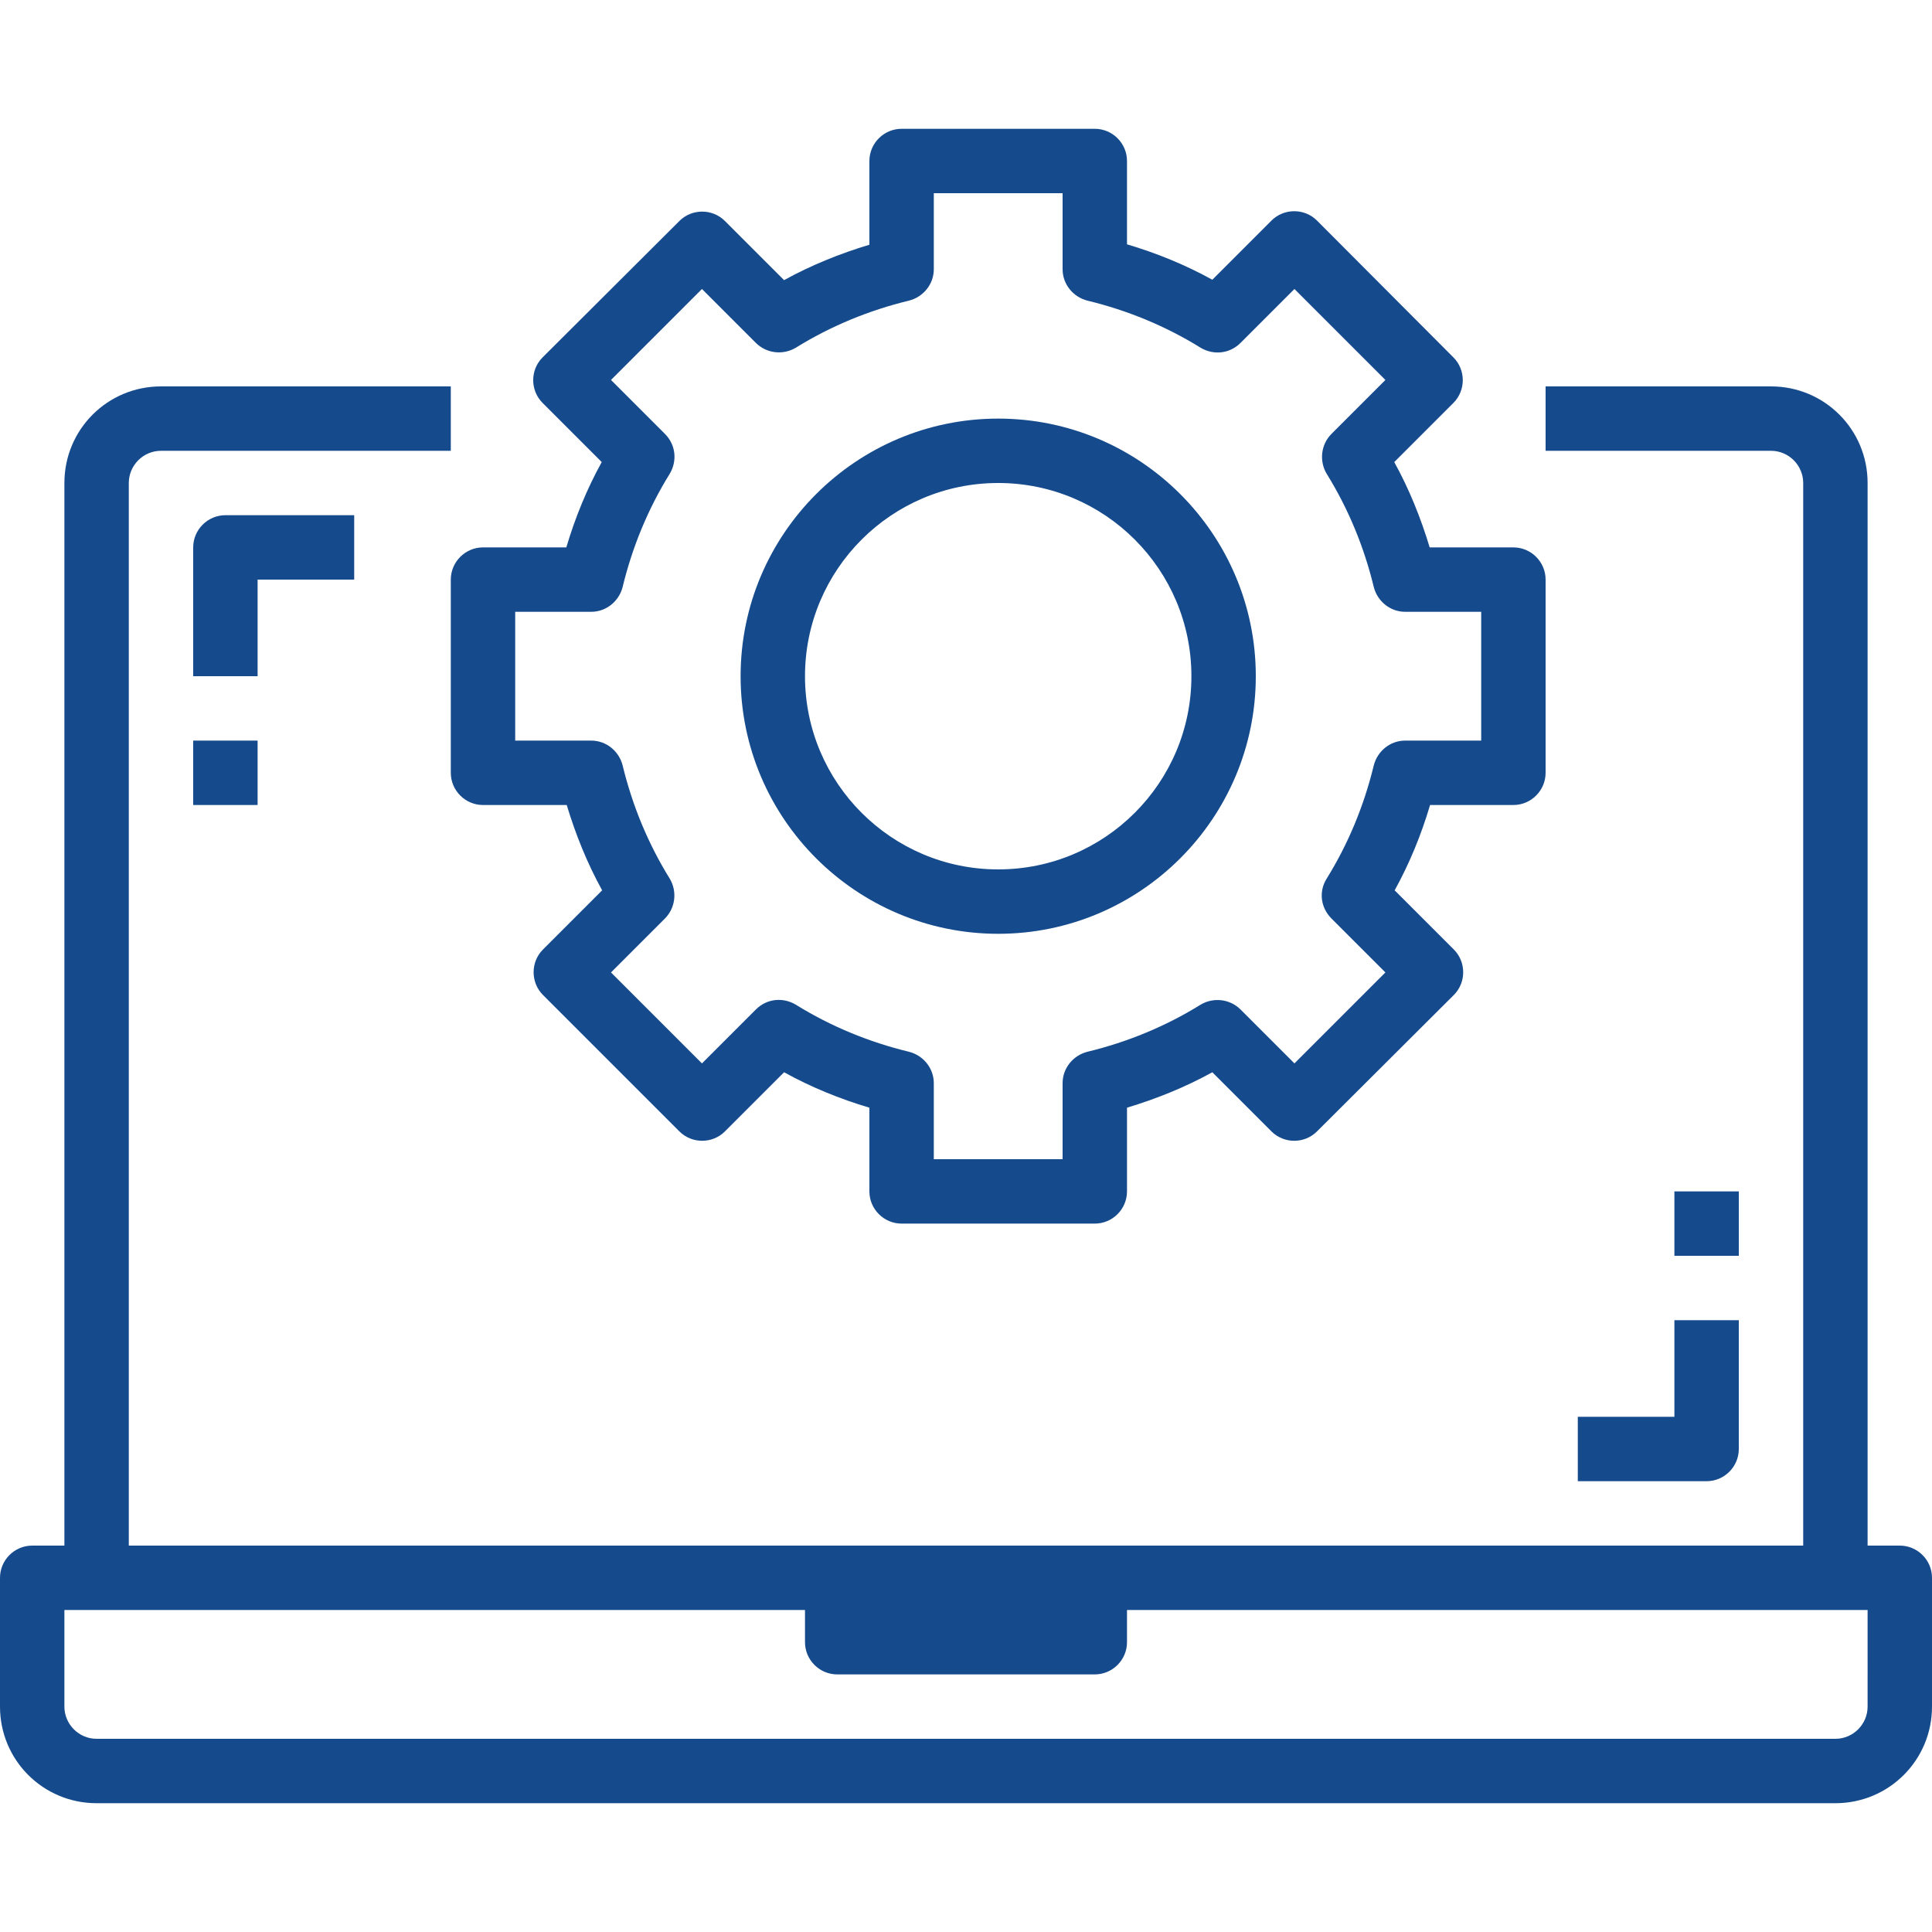 <?xml version="1.0" encoding="utf-8"?>
<!-- Generator: Adobe Illustrator 24.0.1, SVG Export Plug-In . SVG Version: 6.00 Build 0)  -->
<svg version="1.1" id="Capa_1" xmlns="http://www.w3.org/2000/svg" xmlns:xlink="http://www.w3.org/1999/xlink" x="0px" y="0px"
	 viewBox="0 0 480 480" style="enable-background:new 0 0 480 480;" xml:space="preserve">
<style type="text/css">
	.st0{fill:#154B8C;}
</style>
<g>
	<g>
		<path class="st0" d="M472,384h-8V120c0-13.3-10.7-24-24-24h-56v16h56c4.4,0,8,3.6,8,8v264H32V120c0-4.4,3.6-8,8-8h72V96H40
			c-13.3,0-24,10.7-24,24v264H8c-4.4,0-8,3.6-8,8v32c0,13.3,10.7,24,24,24h432c13.3,0,24-10.7,24-24v-32
			C480,387.6,476.4,384,472,384z M464,424c0,4.4-3.6,8-8,8H24c-4.4,0-8-3.6-8-8v-24h184v8c0,4.4,3.6,8,8,8h64c4.4,0,8-3.6,8-8v-8
			h184V424z"/>
	</g>
</g>
<g>
	<g>
		<path class="st0" d="M56,128c-4.4,0-8,3.6-8,8v32h16v-24h24v-16H56z"/>
	</g>
</g>
<g>
	<g>
		<path class="st0" d="M416,328v24h-24v16h32c4.4,0,8-3.6,8-8v-32H416z"/>
	</g>
</g>
<g>
	<g>
		<path class="st0" d="M248,104c-35.3,0-64,28.7-64,64c0,35.3,28.7,64,64,64c35.3,0,64-28.7,64-64S283.3,104,248,104z M248,216
			c-26.5,0-48-21.5-48-48c0-26.5,21.5-48,48-48c26.5,0,48,21.5,48,48S274.5,216,248,216z"/>
	</g>
</g>
<g>
	<g>
		<path class="st0" d="M376,136h-20.8c-2.2-7.3-5.1-14.5-8.8-21.2l14.7-14.7c3.1-3.1,3.1-8.2,0-11.3l-33.9-34
			c-3.1-3.1-8.2-3.1-11.3,0l-14.7,14.7c-6.7-3.7-13.8-6.6-21.2-8.8V40c0-4.4-3.6-8-8-8h-48c-4.4,0-8,3.6-8,8v20.8
			c-7.3,2.2-14.5,5.1-21.2,8.8l-14.7-14.7c-3.1-3.1-8.2-3.1-11.3,0l-34,33.9c-3.1,3.1-3.1,8.2,0,11.3l14.7,14.7
			c-3.7,6.7-6.6,13.8-8.8,21.2H120c-4.4,0-8,3.6-8,8v48c0,4.4,3.6,8,8,8h20.8c2.2,7.3,5.1,14.5,8.8,21.2l-14.7,14.7
			c-3.1,3.1-3.1,8.2,0,11.3l33.9,33.9c3.1,3.1,8.2,3.1,11.3,0l14.7-14.7c6.7,3.7,13.8,6.6,21.2,8.8V296c0,4.4,3.6,8,8,8h48
			c4.4,0,8-3.6,8-8v-20.8c7.3-2.2,14.5-5.1,21.2-8.8l14.7,14.7c3.1,3.1,8.2,3.1,11.3,0l34-33.9c3.1-3.1,3.1-8.2,0-11.3l-14.7-14.7
			c3.7-6.7,6.6-13.8,8.8-21.2H376c4.4,0,8-3.6,8-8v-48C384,139.6,380.4,136,376,136z M368,184h-18.9c-3.7,0-6.9,2.6-7.8,6.2
			c-2.4,9.9-6.3,19.4-11.7,28.1c-2,3.2-1.5,7.2,1.2,9.9l13.4,13.4l-22.6,22.6l-13.4-13.4c-2.6-2.6-6.7-3.1-9.9-1.2
			c-8.7,5.4-18.2,9.3-28.1,11.7c-3.6,0.9-6.2,4.1-6.2,7.8V288h-32v-18.9c0-3.7-2.6-6.9-6.2-7.8c-9.9-2.4-19.4-6.3-28.1-11.7
			c-3.2-1.9-7.2-1.5-9.9,1.2l-13.4,13.4l-22.6-22.6l13.4-13.4c2.6-2.6,3.1-6.7,1.2-9.9c-5.4-8.7-9.3-18.2-11.7-28.1
			c-0.9-3.6-4.1-6.2-7.8-6.2H128v-32h18.9c3.7,0,6.9-2.6,7.8-6.2c2.4-9.9,6.3-19.4,11.7-28.1c1.9-3.2,1.5-7.2-1.2-9.9l-13.4-13.4
			l22.6-22.6l13.4,13.4c2.6,2.6,6.7,3.1,9.9,1.2c8.7-5.4,18.2-9.3,28.1-11.7c3.6-0.9,6.2-4.1,6.2-7.8V48h32v18.9
			c0,3.7,2.6,6.9,6.2,7.8c9.9,2.4,19.4,6.3,28.1,11.7c3.2,1.9,7.2,1.5,9.9-1.2l13.4-13.4l22.6,22.6l-13.4,13.4
			c-2.6,2.6-3.1,6.7-1.2,9.9c5.4,8.7,9.3,18.2,11.7,28.1c0.9,3.6,4.1,6.2,7.8,6.2H368V184z"/>
	</g>
</g>
<g>
	<g>
		<rect x="48" y="184" class="st0" width="16" height="16"/>
	</g>
</g>
<g>
	<g>
		<rect x="416" y="296" class="st0" width="16" height="16"/>
	</g>
</g>
</svg>
